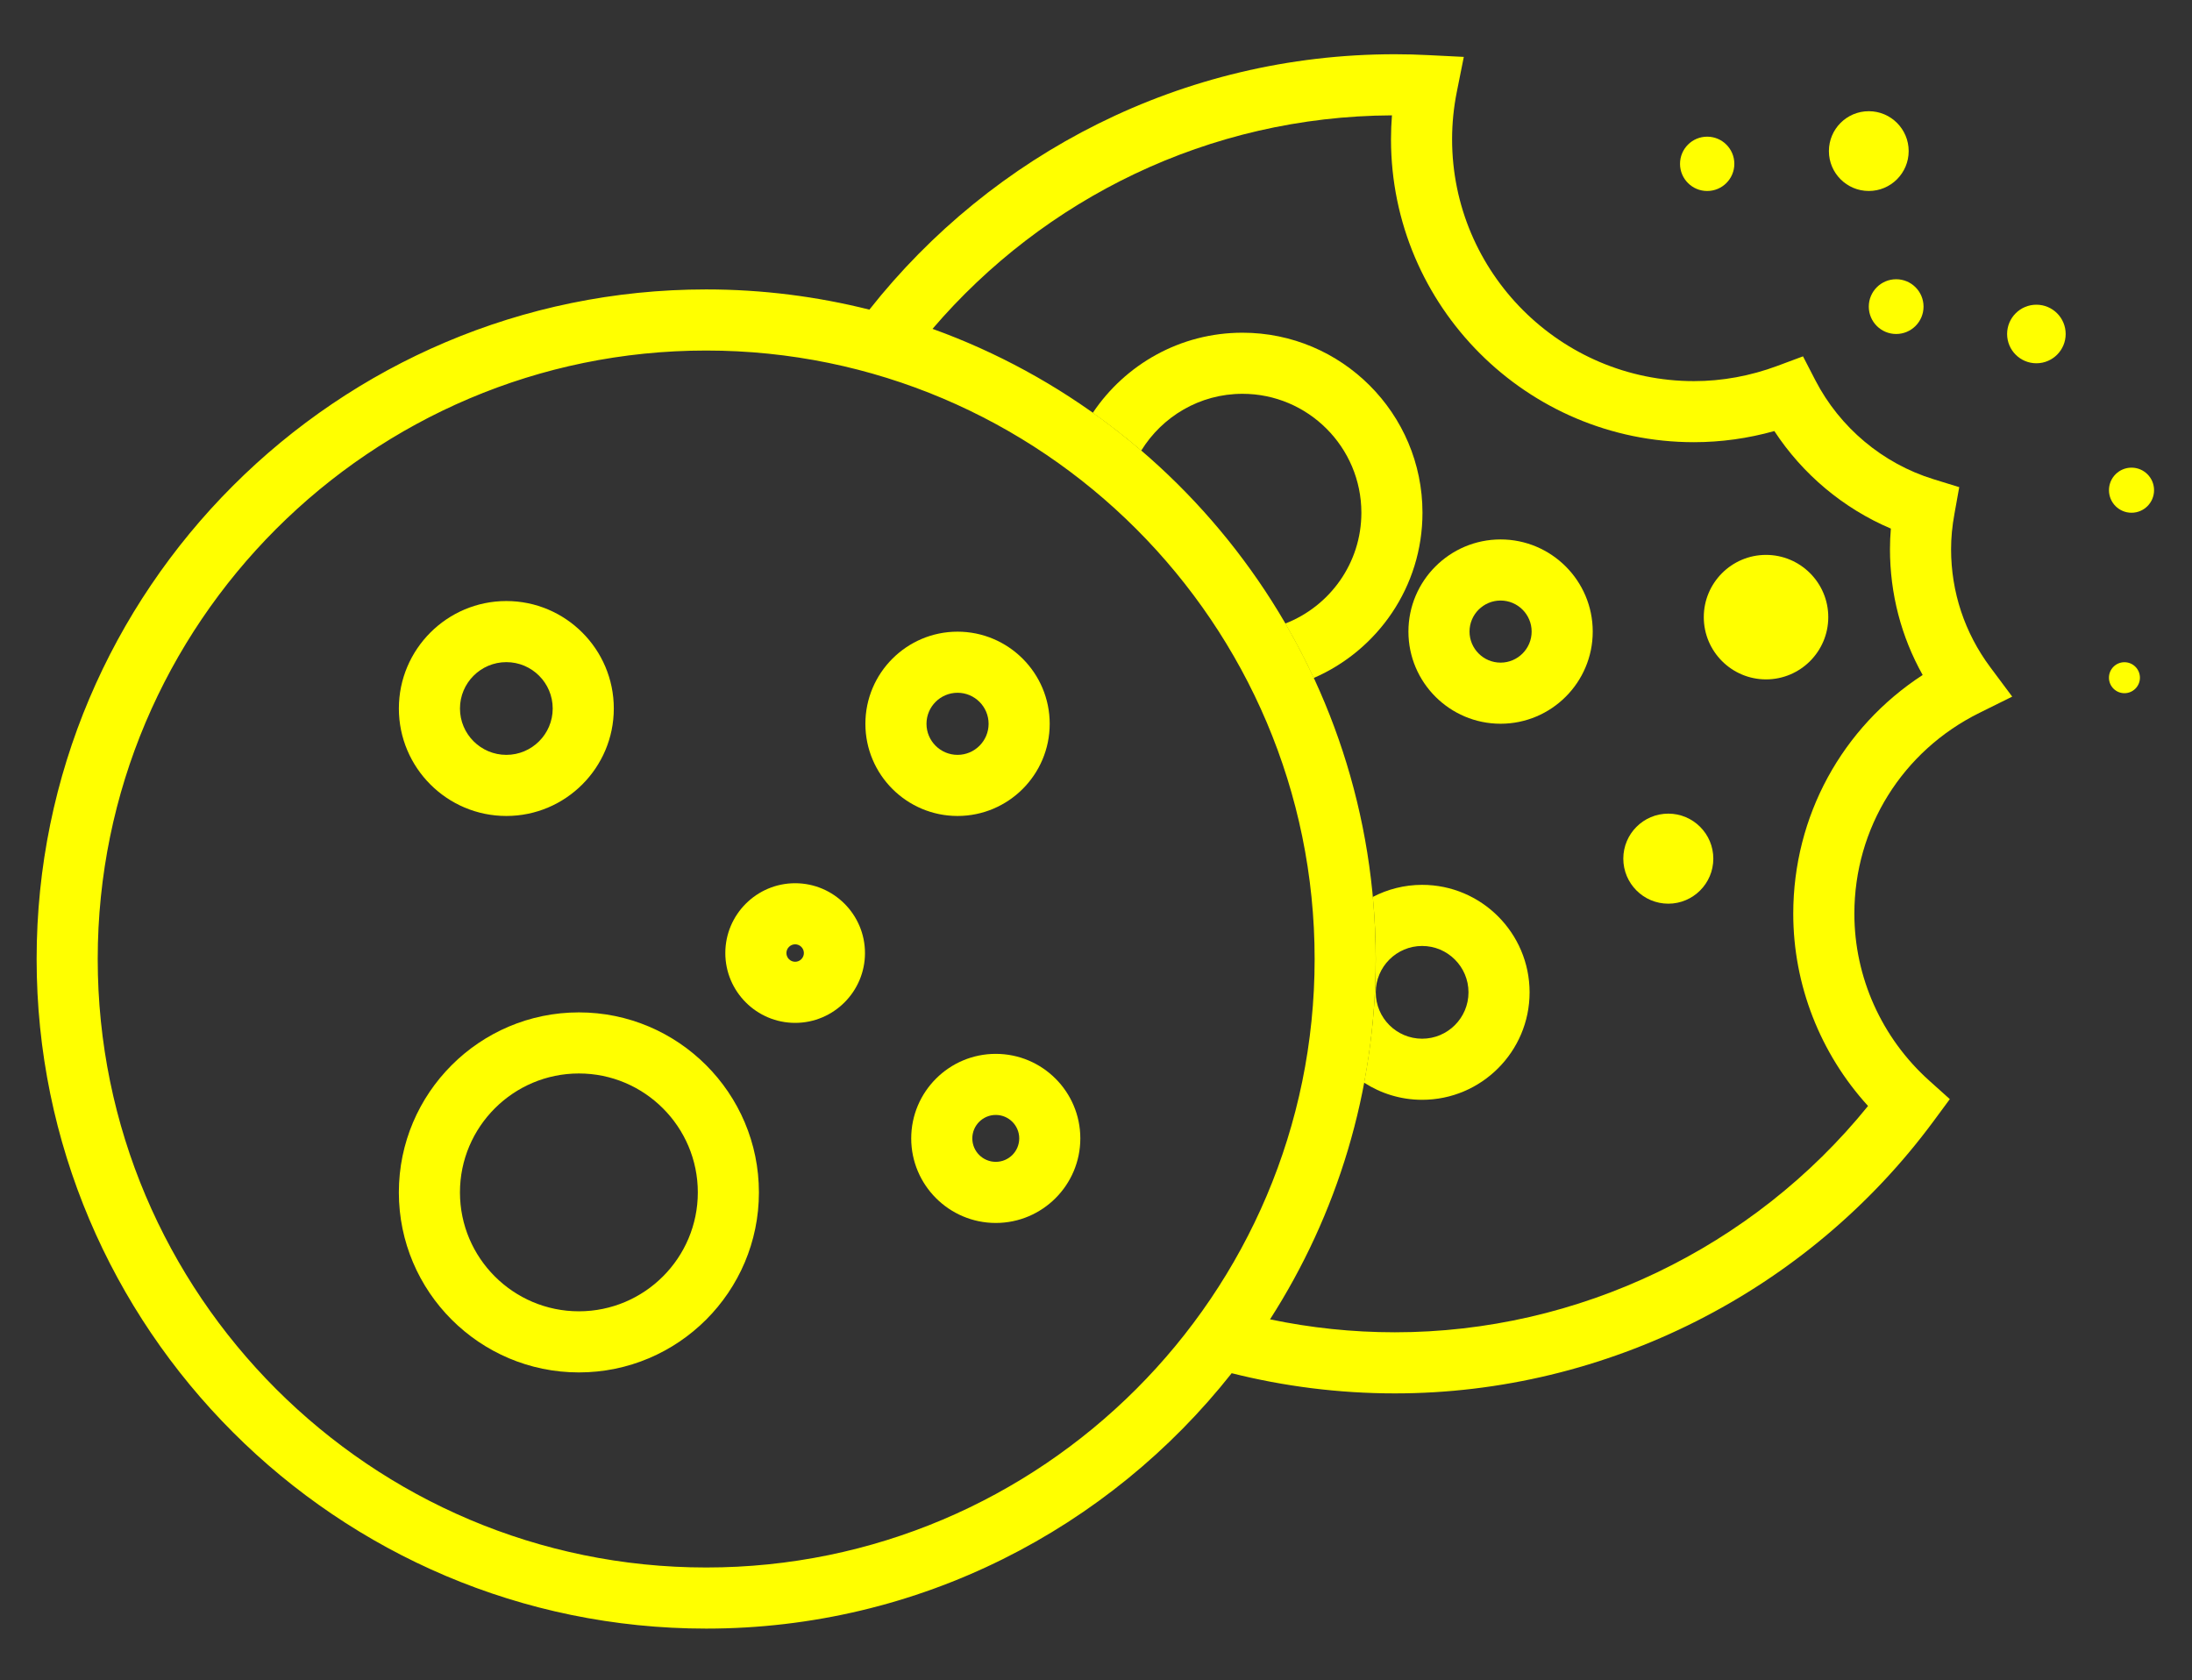 <?xml version="1.0" encoding="utf-8"?>
<!-- Generator: Adobe Illustrator 15.0.0, SVG Export Plug-In . SVG Version: 6.00 Build 0)  -->
<!DOCTYPE svg PUBLIC "-//W3C//DTD SVG 1.1//EN" "http://www.w3.org/Graphics/SVG/1.1/DTD/svg11.dtd">
<svg version="1.1" id="Warstwa_1" xmlns="http://www.w3.org/2000/svg" xmlns:xlink="http://www.w3.org/1999/xlink" x="0px" y="0px"
	 width="143.5px" height="110px" viewBox="0 0 143.5 110" enable-background="new 0 0 143.5 110" xml:space="preserve">
<rect x="0" y="0" width="143.5" height="110" fill="#333333" stroke="none"/>
<g>
	<g>
		<path fill="#FFFF00" d="M33.148,53.416c-3.88,0-7.036-3.156-7.036-7.035s3.156-7.035,7.036-7.035c3.879,0,7.035,3.156,7.035,7.035
			S37.027,53.416,33.148,53.416z M33.148,43.346c-1.674,0-3.036,1.361-3.036,3.035c0,1.674,1.362,3.035,3.036,3.035
			c1.674,0,3.035-1.361,3.035-3.035C36.183,44.707,34.822,43.346,33.148,43.346z"/>
	</g>
	<g>
		<path fill="#FFFF00" d="M62.686,53.416c-3.327,0-6.033-2.706-6.033-6.033c0-3.326,2.707-6.032,6.033-6.032
			s6.033,2.706,6.033,6.032C68.719,50.71,66.013,53.416,62.686,53.416z M62.686,45.351c-1.121,0-2.033,0.912-2.033,2.032
			c0,1.12,0.912,2.033,2.033,2.033c1.121,0,2.033-0.912,2.033-2.033C64.719,46.262,63.807,45.351,62.686,45.351z"/>
	</g>
	<g>
		<path fill="#FFFF00" d="M98.236,47.378c-3.327,0-6.033-2.706-6.033-6.033c0-3.326,2.707-6.032,6.033-6.032
			s6.033,2.706,6.033,6.032C104.27,44.672,101.563,47.378,98.236,47.378z M98.236,39.313c-1.121,0-2.033,0.912-2.033,2.032
			c0,1.12,0.912,2.033,2.033,2.033s2.033-0.912,2.033-2.033C100.27,40.224,99.355,39.313,98.236,39.313z"/>
	</g>
	<g>
		<path fill="#FFFF00" d="M37.898,89.843c-6.499,0-11.787-5.286-11.787-11.784s5.288-11.785,11.787-11.785
			s11.785,5.287,11.785,11.785S44.397,89.843,37.898,89.843z M37.898,70.273c-4.293,0-7.787,3.492-7.787,7.785
			s3.493,7.784,7.787,7.784c4.293,0,7.785-3.491,7.785-7.784S42.191,70.273,37.898,70.273z"/>
	</g>
	<g>
		<path fill="#FFFF00" d="M65.189,80.059c-3.053,0-5.536-2.483-5.536-5.535c0-3.053,2.482-5.535,5.536-5.535
			c3.052,0,5.535,2.482,5.535,5.535C70.724,77.575,68.241,80.059,65.189,80.059z M65.189,72.988c-0.847,0-1.536,0.688-1.536,1.535
			c0,0.847,0.688,1.535,1.536,1.535s1.535-0.688,1.535-1.535C66.724,73.676,66.036,72.988,65.189,72.988z"/>
	</g>
	<g>
		<path fill="#FFFF00" d="M52.055,66.961c-2.521,0-4.572-2.051-4.572-4.57c0-2.521,2.051-4.572,4.572-4.572
			c2.521,0,4.571,2.052,4.571,4.572C56.626,64.91,54.575,66.961,52.055,66.961z M52.055,61.818c-0.314,0-0.572,0.257-0.572,0.572
			c0,0.314,0.256,0.57,0.572,0.57s0.571-0.256,0.571-0.57C52.626,62.075,52.37,61.818,52.055,61.818z"/>
	</g>
	<g>
		<path fill="#FFFF00" d="M115.614,44.475c-2.247,0-4.075-1.828-4.075-4.075s1.828-4.075,4.075-4.075s4.075,1.828,4.075,4.075
			S117.861,44.475,115.614,44.475z"/>
	</g>
	<g>
		<path fill="#FFFF00" d="M109.216,59.158c-1.625,0-2.946-1.323-2.946-2.948s1.321-2.947,2.946-2.947s2.947,1.322,2.947,2.947
			S110.841,59.158,109.216,59.158z"/>
	</g>
	<circle fill="#FFFF00" cx="139.54" cy="32.09" r="1.476"/>
	<circle fill="#FFFF00" cx="139.077" cy="44.365" r="1.014"/>
	<circle fill="#FFFF00" cx="133.313" cy="21.864" r="1.917"/>
	<circle fill="#FFFF00" cx="111.761" cy="10.725" r="1.778"/>
	<circle fill="#FFFF00" cx="122.341" cy="9.891" r="2.611"/>
	<circle fill="#FFFF00" cx="124.133" cy="20.072" r="1.792"/>
	<g>
		<path fill="#FFFF00" d="M74.71,29.501c1.372-2.228,3.826-3.721,6.628-3.721c4.293,0,7.785,3.492,7.785,7.785
			c0,3.304-2.072,6.126-4.982,7.255c0.672,1.156,1.295,2.344,1.86,3.564c4.185-1.811,7.122-5.977,7.122-10.819
			c0-6.499-5.287-11.785-11.785-11.785c-4.081,0-7.682,2.086-9.798,5.246C72.635,27.804,73.693,28.629,74.71,29.501z"/>
	</g>
	<path fill="#FFFF00" d="M93.1,57.925c-1.164,0-2.263,0.289-3.23,0.792c0.124,1.34,0.195,2.693,0.195,4.063
		c0,2.767-0.271,5.47-0.763,8.095c1.097,0.707,2.399,1.122,3.798,1.122c3.879,0,7.035-3.156,7.035-7.035S96.979,57.925,93.1,57.925z
		 M93.1,67.997c-1.674,0-3.035-1.36-3.035-3.035c0-1.674,1.361-3.036,3.035-3.036s3.035,1.362,3.035,3.036
		C96.135,66.637,94.773,67.997,93.1,67.997z"/>
	<path fill="#FFFF00" d="M129.582,46.667l2.148-1.064l-1.434-1.923c-1.681-2.254-2.568-4.928-2.568-7.732
		c0-0.738,0.071-1.495,0.221-2.314l0.313-1.744l-1.691-0.522c-3.313-1.021-6.126-3.379-7.724-6.467l-0.813-1.574l-1.661,0.619
		c-1.787,0.666-3.63,1.003-5.477,1.003c-8.73,0-15.834-7.103-15.834-15.833c0-1.038,0.104-2.087,0.312-3.118l0.455-2.274
		l-2.316-0.116c-0.729-0.038-1.46-0.058-2.196-0.058c-13.938,0-26.368,6.547-34.402,16.719l0,0c-3.421-0.86-7-1.323-10.684-1.323
		c-24.17,0-43.833,19.664-43.833,43.833c0,24.171,19.664,43.834,43.833,43.834c13.942,0,26.375-6.551,34.408-16.727
		c-0.001,0.002-0.003,0.004-0.005,0.008c3.421,0.859,6.999,1.321,10.684,1.321c13.83,0,27.007-6.653,35.248-17.801l1.08-1.463
		l-1.354-1.216c-3.11-2.791-4.895-6.771-4.895-10.92C121.396,54.208,124.534,49.168,129.582,46.667z M46.23,102.613
		c-21.964,0-39.833-17.868-39.833-39.832c0-21.964,17.869-39.834,39.833-39.834c21.964,0,39.833,17.87,39.833,39.834
		C86.063,84.745,68.194,102.613,46.23,102.613z M81.932,88.165C81.931,88.165,81.931,88.166,81.932,88.165
		C81.931,88.166,81.931,88.165,81.932,88.165z M117.396,59.818c0,4.66,1.766,9.152,4.896,12.582
		c-7.531,9.31-18.984,14.816-30.977,14.816c-2.801,0-5.533-0.294-8.172-0.847c4.373-6.815,6.918-14.908,6.918-23.591
		c0-18.969-12.114-35.159-29.013-41.25C68.324,13.029,79.1,7.608,91.125,7.551c-0.042,0.521-0.063,1.043-0.063,1.563
		c0,10.936,8.896,19.833,19.832,19.833c1.771,0,3.534-0.245,5.264-0.729c1.85,2.828,4.522,5.067,7.628,6.385
		c-0.038,0.454-0.058,0.9-0.058,1.344c0,2.919,0.733,5.729,2.14,8.24C120.594,47.617,117.396,53.426,117.396,59.818z"/>
</g>
</svg>
